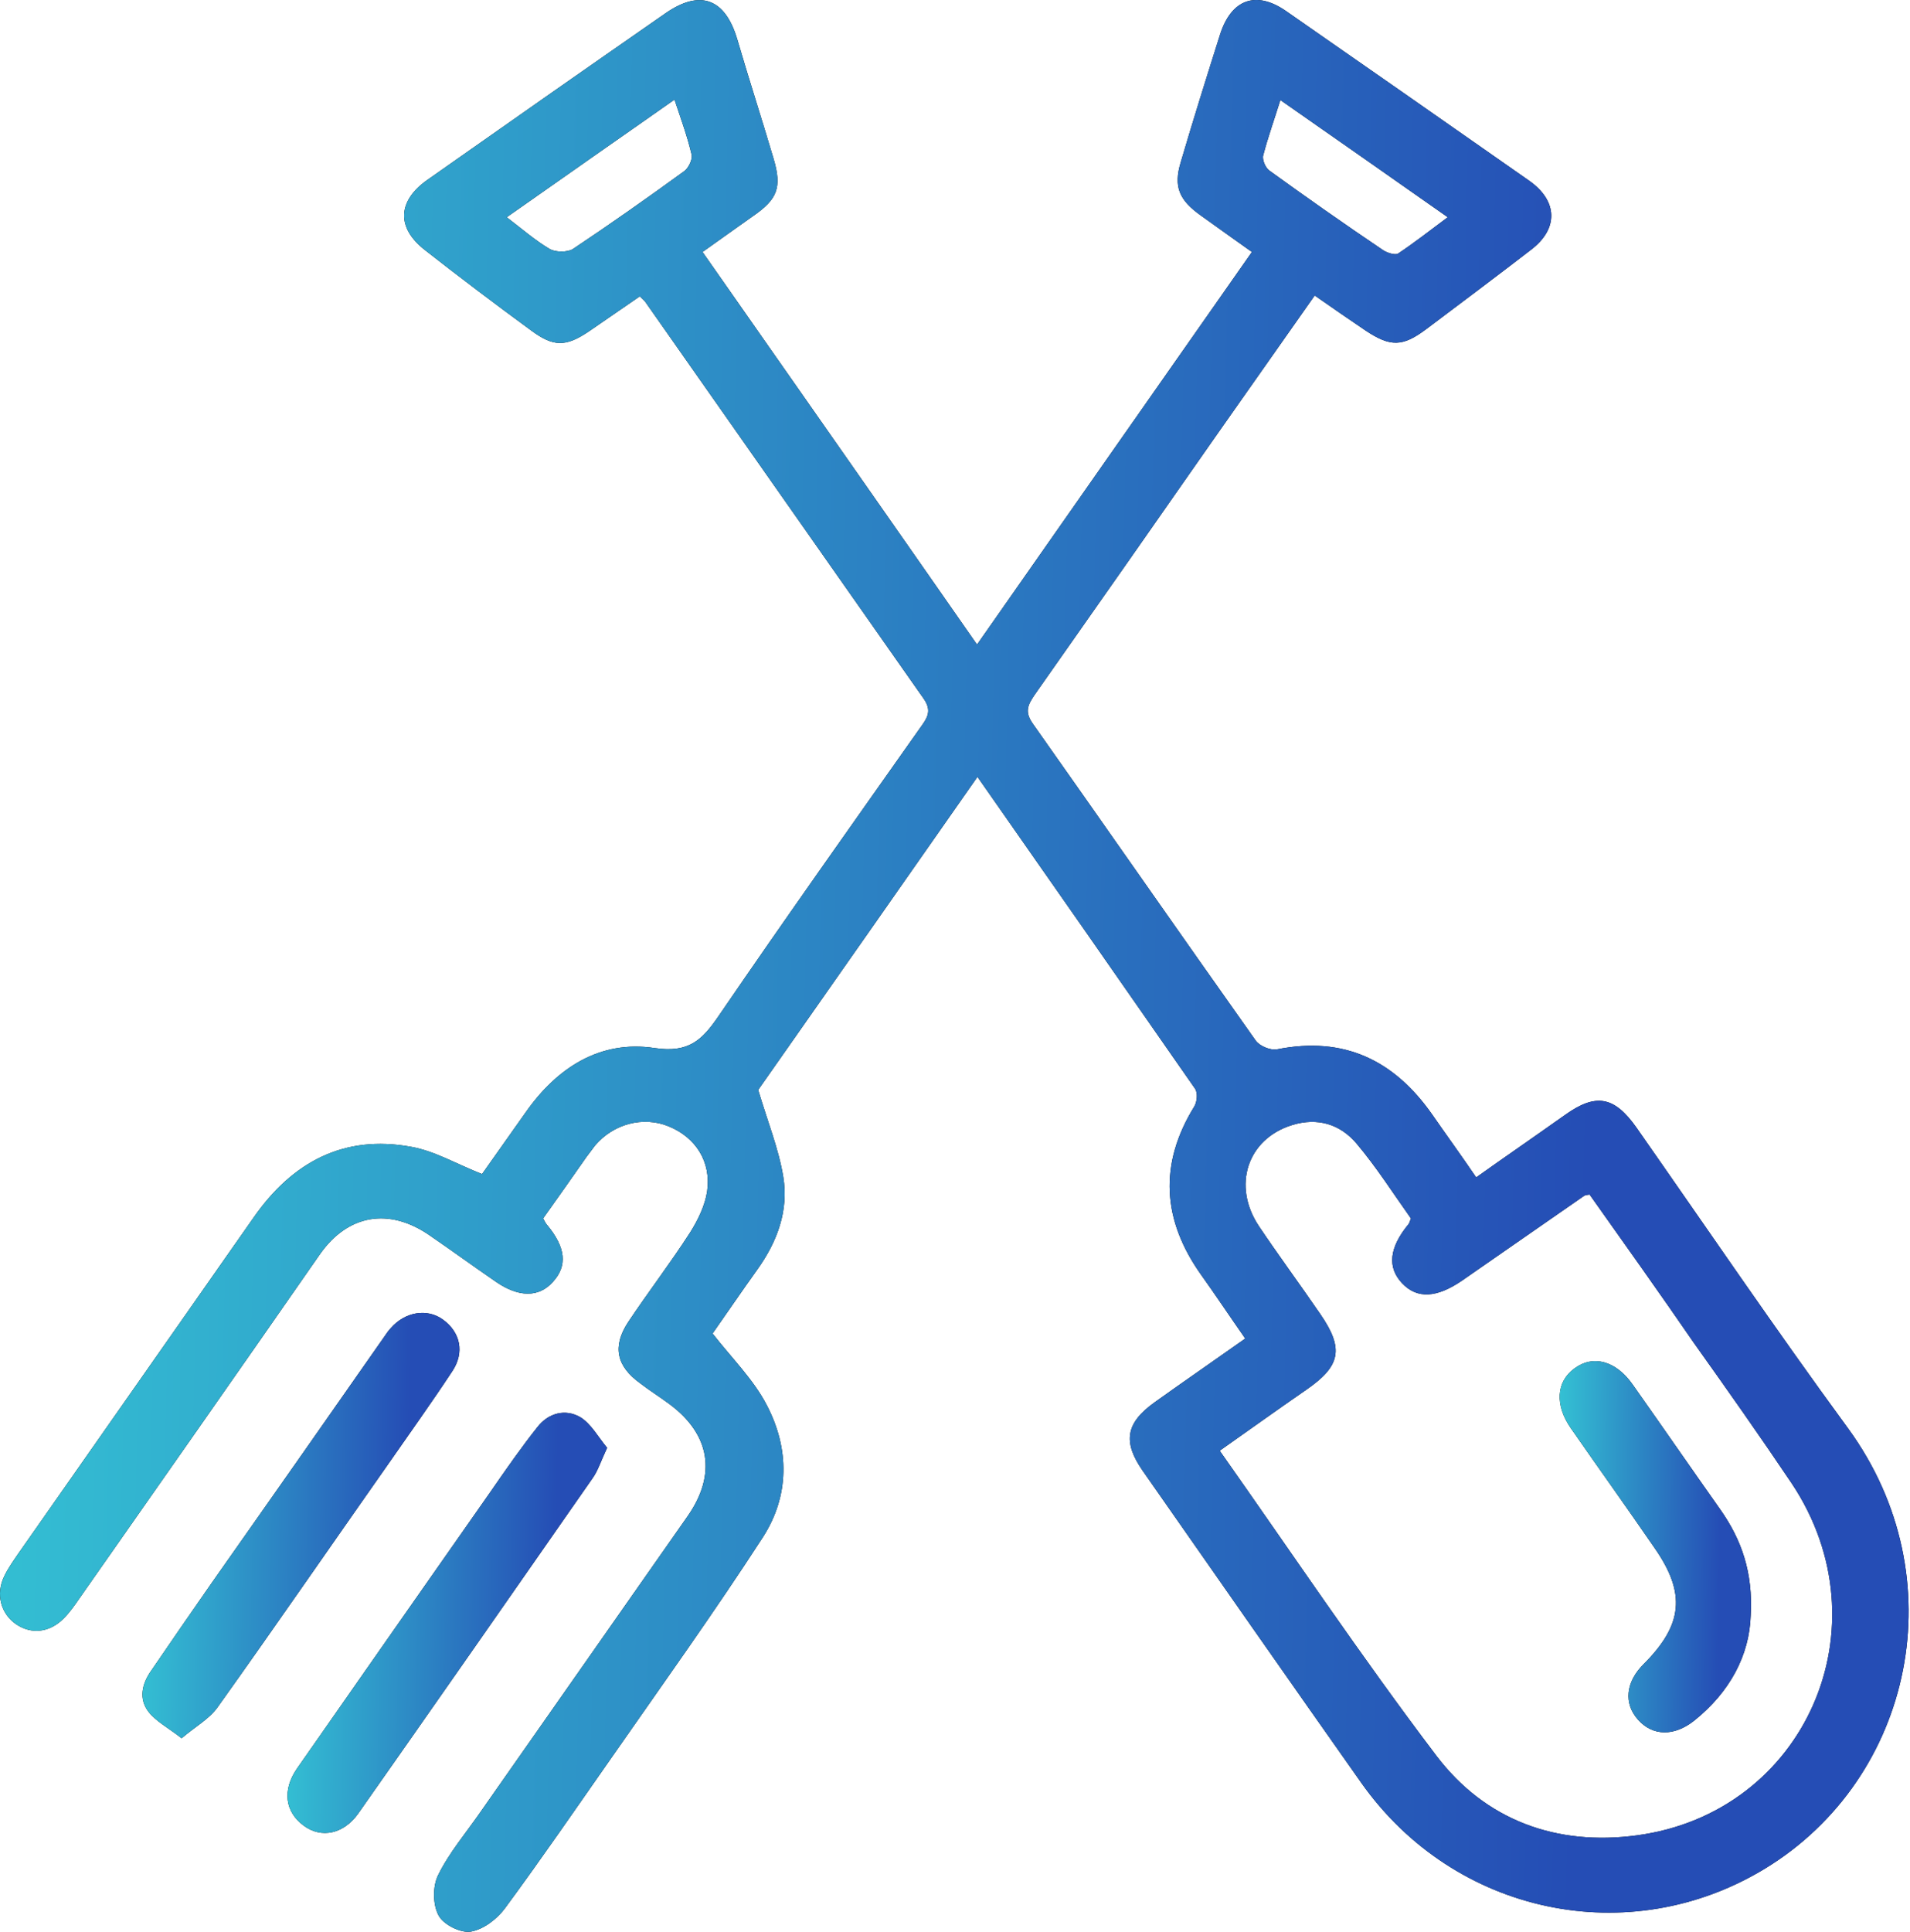<svg width="90" height="91" viewBox="0 0 90 91" fill="none" xmlns="http://www.w3.org/2000/svg">
<path d="M33.104 11.87C37.422 18.041 41.681 24.113 46.038 30.363C50.375 24.172 54.634 18.08 58.991 11.87C58.163 11.278 57.375 10.726 56.586 10.154C55.561 9.425 55.285 8.794 55.64 7.631C56.231 5.62 56.862 3.609 57.493 1.617C58.025 -0.039 59.188 -0.453 60.588 0.513C64.413 3.175 68.238 5.837 72.063 8.518C73.404 9.464 73.443 10.766 72.162 11.751C70.525 13.013 68.869 14.255 67.213 15.498C66.089 16.345 65.517 16.345 64.354 15.576C63.566 15.044 62.797 14.512 61.949 13.92C60.371 16.168 58.814 18.376 57.276 20.564C54.437 24.626 51.598 28.688 48.739 32.749C48.404 33.242 48.285 33.557 48.68 34.109C52.189 39.078 55.659 44.066 59.169 49.015C59.346 49.271 59.859 49.488 60.174 49.429C63.329 48.798 65.695 49.941 67.489 52.505C68.159 53.471 68.849 54.417 69.559 55.462C70.998 54.437 72.379 53.49 73.739 52.524C75.198 51.479 76.065 51.637 77.11 53.116C80.423 57.848 83.676 62.639 87.087 67.292C92.193 74.291 90.162 83.754 83.183 88.013C76.775 91.917 68.534 90.202 64.137 83.971C60.687 79.082 57.276 74.192 53.845 69.283C52.899 67.922 53.037 67.035 54.417 66.049C55.797 65.064 57.197 64.098 58.676 63.053C57.946 62.008 57.276 61.002 56.586 60.036C54.772 57.473 54.595 54.851 56.27 52.13C56.408 51.913 56.448 51.479 56.31 51.282C52.938 46.432 49.547 41.582 46.058 36.594C42.509 41.661 39.039 46.629 35.726 51.341C36.18 52.859 36.693 54.121 36.909 55.442C37.166 57.02 36.633 58.478 35.687 59.8C34.938 60.844 34.228 61.889 33.577 62.816C34.484 63.979 35.51 64.985 36.14 66.207C37.205 68.258 37.205 70.466 35.943 72.418C33.656 75.947 31.211 79.358 28.806 82.808C27.15 85.174 25.514 87.56 23.798 89.886C23.424 90.399 22.773 90.892 22.181 90.99C21.708 91.069 20.88 90.655 20.663 90.221C20.387 89.709 20.387 88.841 20.644 88.329C21.156 87.284 21.945 86.357 22.615 85.391C25.868 80.738 29.141 76.085 32.394 71.432C33.775 69.46 33.479 67.568 31.527 66.128C31.073 65.793 30.6 65.497 30.166 65.162C29.043 64.354 28.846 63.427 29.595 62.284C30.541 60.864 31.586 59.504 32.513 58.065C32.887 57.473 33.222 56.783 33.321 56.113C33.518 54.713 32.769 53.569 31.507 53.057C30.305 52.564 28.905 52.938 28.037 53.964C27.899 54.141 27.761 54.338 27.623 54.516C26.953 55.482 26.263 56.448 25.592 57.394C25.671 57.532 25.711 57.631 25.77 57.69C26.657 58.755 26.756 59.622 26.046 60.391C25.395 61.12 24.449 61.12 23.384 60.391C22.32 59.661 21.294 58.912 20.23 58.183C18.337 56.882 16.405 57.197 15.084 59.07C11.298 64.512 7.513 69.914 3.727 75.316C3.51 75.632 3.274 75.967 2.998 76.243C2.327 76.913 1.48 76.992 0.77 76.519C0.04 76.026 -0.216 75.099 0.198 74.251C0.395 73.837 0.671 73.463 0.928 73.088C4.595 67.844 8.282 62.599 11.949 57.355C13.763 54.752 16.188 53.431 19.382 54.023C20.486 54.22 21.511 54.831 22.714 55.304C23.345 54.417 24.055 53.411 24.764 52.406C26.243 50.296 28.274 48.975 30.857 49.37C32.453 49.606 33.084 48.995 33.853 47.871C37.008 43.258 40.241 38.703 43.455 34.149C43.751 33.735 43.869 33.419 43.534 32.926C39.157 26.696 34.78 20.446 30.403 14.216C30.344 14.137 30.265 14.078 30.147 13.96C29.338 14.512 28.55 15.064 27.741 15.616C26.657 16.345 26.085 16.345 25.04 15.576C23.345 14.334 21.669 13.072 20.013 11.771C18.672 10.726 18.731 9.464 20.131 8.479C23.857 5.856 27.603 3.234 31.349 0.632C32.986 -0.512 34.169 -0.078 34.741 1.854C35.293 3.747 35.904 5.62 36.456 7.493C36.85 8.833 36.633 9.386 35.49 10.174C34.701 10.726 33.972 11.258 33.104 11.87ZM74.902 56.27C74.784 56.29 74.705 56.29 74.646 56.329C72.733 57.65 70.821 58.991 68.909 60.312C67.706 61.14 66.779 61.199 66.069 60.45C65.36 59.701 65.458 58.774 66.365 57.67C66.405 57.631 66.424 57.552 66.483 57.394C65.655 56.231 64.867 54.989 63.92 53.865C63.151 52.958 62.087 52.623 60.884 52.997C58.775 53.648 58.045 55.856 59.327 57.769C60.253 59.149 61.259 60.509 62.205 61.889C63.349 63.545 63.171 64.354 61.535 65.478C60.194 66.404 58.873 67.351 57.473 68.337C60.904 73.206 64.157 78.056 67.686 82.71C69.993 85.746 73.345 86.968 77.13 86.456C85.076 85.391 88.92 76.617 84.425 69.874C82.927 67.647 81.369 65.438 79.811 63.25C78.195 60.904 76.539 58.577 74.902 56.27ZM23.877 10.233C24.646 10.825 25.237 11.337 25.908 11.732C26.184 11.889 26.736 11.889 26.992 11.732C28.767 10.549 30.502 9.326 32.237 8.065C32.434 7.927 32.631 7.532 32.592 7.296C32.394 6.448 32.099 5.639 31.783 4.693C29.102 6.566 26.578 8.341 23.877 10.233ZM60.332 4.713C60.036 5.659 59.74 6.487 59.524 7.315C59.465 7.512 59.622 7.887 59.8 8.025C61.574 9.307 63.368 10.569 65.182 11.791C65.36 11.909 65.734 12.027 65.872 11.949C66.641 11.436 67.371 10.864 68.219 10.233C65.517 8.341 62.994 6.566 60.332 4.713Z" fill="black"/>
<path d="M33.104 11.87C37.422 18.041 41.681 24.113 46.038 30.363C50.375 24.172 54.634 18.08 58.991 11.87C58.163 11.278 57.375 10.726 56.586 10.154C55.561 9.425 55.285 8.794 55.64 7.631C56.231 5.62 56.862 3.609 57.493 1.617C58.025 -0.039 59.188 -0.453 60.588 0.513C64.413 3.175 68.238 5.837 72.063 8.518C73.404 9.464 73.443 10.766 72.162 11.751C70.525 13.013 68.869 14.255 67.213 15.498C66.089 16.345 65.517 16.345 64.354 15.576C63.566 15.044 62.797 14.512 61.949 13.92C60.371 16.168 58.814 18.376 57.276 20.564C54.437 24.626 51.598 28.688 48.739 32.749C48.404 33.242 48.285 33.557 48.68 34.109C52.189 39.078 55.659 44.066 59.169 49.015C59.346 49.271 59.859 49.488 60.174 49.429C63.329 48.798 65.695 49.941 67.489 52.505C68.159 53.471 68.849 54.417 69.559 55.462C70.998 54.437 72.379 53.49 73.739 52.524C75.198 51.479 76.065 51.637 77.11 53.116C80.423 57.848 83.676 62.639 87.087 67.292C92.193 74.291 90.162 83.754 83.183 88.013C76.775 91.917 68.534 90.202 64.137 83.971C60.687 79.082 57.276 74.192 53.845 69.283C52.899 67.922 53.037 67.035 54.417 66.049C55.797 65.064 57.197 64.098 58.676 63.053C57.946 62.008 57.276 61.002 56.586 60.036C54.772 57.473 54.595 54.851 56.27 52.13C56.408 51.913 56.448 51.479 56.31 51.282C52.938 46.432 49.547 41.582 46.058 36.594C42.509 41.661 39.039 46.629 35.726 51.341C36.18 52.859 36.693 54.121 36.909 55.442C37.166 57.02 36.633 58.478 35.687 59.8C34.938 60.844 34.228 61.889 33.577 62.816C34.484 63.979 35.51 64.985 36.14 66.207C37.205 68.258 37.205 70.466 35.943 72.418C33.656 75.947 31.211 79.358 28.806 82.808C27.15 85.174 25.514 87.56 23.798 89.886C23.424 90.399 22.773 90.892 22.181 90.99C21.708 91.069 20.88 90.655 20.663 90.221C20.387 89.709 20.387 88.841 20.644 88.329C21.156 87.284 21.945 86.357 22.615 85.391C25.868 80.738 29.141 76.085 32.394 71.432C33.775 69.46 33.479 67.568 31.527 66.128C31.073 65.793 30.6 65.497 30.166 65.162C29.043 64.354 28.846 63.427 29.595 62.284C30.541 60.864 31.586 59.504 32.513 58.065C32.887 57.473 33.222 56.783 33.321 56.113C33.518 54.713 32.769 53.569 31.507 53.057C30.305 52.564 28.905 52.938 28.037 53.964C27.899 54.141 27.761 54.338 27.623 54.516C26.953 55.482 26.263 56.448 25.592 57.394C25.671 57.532 25.711 57.631 25.77 57.69C26.657 58.755 26.756 59.622 26.046 60.391C25.395 61.12 24.449 61.12 23.384 60.391C22.32 59.661 21.294 58.912 20.23 58.183C18.337 56.882 16.405 57.197 15.084 59.07C11.298 64.512 7.513 69.914 3.727 75.316C3.51 75.632 3.274 75.967 2.998 76.243C2.327 76.913 1.48 76.992 0.77 76.519C0.04 76.026 -0.216 75.099 0.198 74.251C0.395 73.837 0.671 73.463 0.928 73.088C4.595 67.844 8.282 62.599 11.949 57.355C13.763 54.752 16.188 53.431 19.382 54.023C20.486 54.22 21.511 54.831 22.714 55.304C23.345 54.417 24.055 53.411 24.764 52.406C26.243 50.296 28.274 48.975 30.857 49.37C32.453 49.606 33.084 48.995 33.853 47.871C37.008 43.258 40.241 38.703 43.455 34.149C43.751 33.735 43.869 33.419 43.534 32.926C39.157 26.696 34.78 20.446 30.403 14.216C30.344 14.137 30.265 14.078 30.147 13.96C29.338 14.512 28.55 15.064 27.741 15.616C26.657 16.345 26.085 16.345 25.04 15.576C23.345 14.334 21.669 13.072 20.013 11.771C18.672 10.726 18.731 9.464 20.131 8.479C23.857 5.856 27.603 3.234 31.349 0.632C32.986 -0.512 34.169 -0.078 34.741 1.854C35.293 3.747 35.904 5.62 36.456 7.493C36.85 8.833 36.633 9.386 35.49 10.174C34.701 10.726 33.972 11.258 33.104 11.87ZM74.902 56.27C74.784 56.29 74.705 56.29 74.646 56.329C72.733 57.65 70.821 58.991 68.909 60.312C67.706 61.14 66.779 61.199 66.069 60.45C65.36 59.701 65.458 58.774 66.365 57.67C66.405 57.631 66.424 57.552 66.483 57.394C65.655 56.231 64.867 54.989 63.92 53.865C63.151 52.958 62.087 52.623 60.884 52.997C58.775 53.648 58.045 55.856 59.327 57.769C60.253 59.149 61.259 60.509 62.205 61.889C63.349 63.545 63.171 64.354 61.535 65.478C60.194 66.404 58.873 67.351 57.473 68.337C60.904 73.206 64.157 78.056 67.686 82.71C69.993 85.746 73.345 86.968 77.13 86.456C85.076 85.391 88.92 76.617 84.425 69.874C82.927 67.647 81.369 65.438 79.811 63.25C78.195 60.904 76.539 58.577 74.902 56.27ZM23.877 10.233C24.646 10.825 25.237 11.337 25.908 11.732C26.184 11.889 26.736 11.889 26.992 11.732C28.767 10.549 30.502 9.326 32.237 8.065C32.434 7.927 32.631 7.532 32.592 7.296C32.394 6.448 32.099 5.639 31.783 4.693C29.102 6.566 26.578 8.341 23.877 10.233ZM60.332 4.713C60.036 5.659 59.74 6.487 59.524 7.315C59.465 7.512 59.622 7.887 59.8 8.025C61.574 9.307 63.368 10.569 65.182 11.791C65.36 11.909 65.734 12.027 65.872 11.949C66.641 11.436 67.371 10.864 68.219 10.233C65.517 8.341 62.994 6.566 60.332 4.713Z" fill="url(#paint0_linear_24_1040)"/>
<path d="M28.609 68.199C28.313 68.829 28.175 69.283 27.919 69.638C24.251 74.902 20.564 80.186 16.878 85.43C16.188 86.397 15.143 86.613 14.315 86.002C13.427 85.352 13.289 84.326 13.999 83.301C17.035 78.944 20.091 74.587 23.128 70.249C23.837 69.224 24.547 68.199 25.316 67.233C25.829 66.562 26.637 66.345 27.347 66.759C27.86 67.075 28.195 67.706 28.609 68.199Z" fill="black"/>
<path d="M28.609 68.199C28.313 68.829 28.175 69.283 27.919 69.638C24.251 74.902 20.564 80.186 16.878 85.43C16.188 86.397 15.143 86.613 14.315 86.002C13.427 85.352 13.289 84.326 13.999 83.301C17.035 78.944 20.091 74.587 23.128 70.249C23.837 69.224 24.547 68.199 25.316 67.233C25.829 66.562 26.637 66.345 27.347 66.759C27.86 67.075 28.195 67.706 28.609 68.199Z" fill="url(#paint1_linear_24_1040)"/>
<path d="M8.558 81.882C7.927 81.389 7.355 81.093 7 80.639C6.527 80.028 6.685 79.319 7.118 78.707C8.045 77.347 8.972 76.006 9.918 74.646C12.639 70.781 15.36 66.897 18.061 63.033C18.179 62.875 18.278 62.698 18.416 62.56C19.086 61.791 20.131 61.613 20.88 62.166C21.689 62.757 21.905 63.703 21.314 64.591C20.328 66.089 19.264 67.568 18.238 69.046C15.577 72.832 12.954 76.637 10.253 80.422C9.859 80.975 9.208 81.329 8.558 81.882Z" fill="black"/>
<path d="M8.558 81.882C7.927 81.389 7.355 81.093 7 80.639C6.527 80.028 6.685 79.319 7.118 78.707C8.045 77.347 8.972 76.006 9.918 74.646C12.639 70.781 15.36 66.897 18.061 63.033C18.179 62.875 18.278 62.698 18.416 62.56C19.086 61.791 20.131 61.613 20.88 62.166C21.689 62.757 21.905 63.703 21.314 64.591C20.328 66.089 19.264 67.568 18.238 69.046C15.577 72.832 12.954 76.637 10.253 80.422C9.859 80.975 9.208 81.329 8.558 81.882Z" fill="url(#paint2_linear_24_1040)"/>
<path d="M82.493 76.105C82.434 77.978 81.507 79.713 79.831 81.053C78.885 81.802 77.879 81.783 77.189 81.014C76.499 80.245 76.598 79.239 77.446 78.392C79.299 76.538 79.457 75.06 77.958 72.91C76.657 71.018 75.316 69.145 74.015 67.272C73.266 66.187 73.325 65.103 74.173 64.472C75.06 63.802 76.144 64.097 76.933 65.221C78.313 67.173 79.674 69.145 81.054 71.097C82.059 72.516 82.611 74.074 82.493 76.105Z" fill="black"/>
<path d="M82.493 76.105C82.434 77.978 81.507 79.713 79.831 81.053C78.885 81.802 77.879 81.783 77.189 81.014C76.499 80.245 76.598 79.239 77.446 78.392C79.299 76.538 79.457 75.06 77.958 72.91C76.657 71.018 75.316 69.145 74.015 67.272C73.266 66.187 73.325 65.103 74.173 64.472C75.06 63.802 76.144 64.097 76.933 65.221C78.313 67.173 79.674 69.145 81.054 71.097C82.059 72.516 82.611 74.074 82.493 76.105Z" fill="url(#paint3_linear_24_1040)"/>
<defs>
<linearGradient id="paint0_linear_24_1040" x1="-16.606" y1="-3.5168e-05" x2="76.206" y2="2.239" gradientUnits="userSpaceOnUse">
<stop stop-color="#37DADA"/>
<stop offset="1" stop-color="#254DB5"/>
</linearGradient>
<linearGradient id="paint1_linear_24_1040" x1="10.765" y1="66.549" x2="26.313" y2="66.838" gradientUnits="userSpaceOnUse">
<stop stop-color="#37DADA"/>
<stop offset="1" stop-color="#254DB5"/>
</linearGradient>
<linearGradient id="paint2_linear_24_1040" x1="3.953" y1="61.844" x2="19.373" y2="62.125" gradientUnits="userSpaceOnUse">
<stop stop-color="#37DADA"/>
<stop offset="1" stop-color="#254DB5"/>
</linearGradient>
<linearGradient id="paint3_linear_24_1040" x1="71.827" y1="64.117" x2="81.136" y2="64.234" gradientUnits="userSpaceOnUse">
<stop stop-color="#37DADA"/>
<stop offset="1" stop-color="#254DB5"/>
</linearGradient>
</defs>
</svg>
